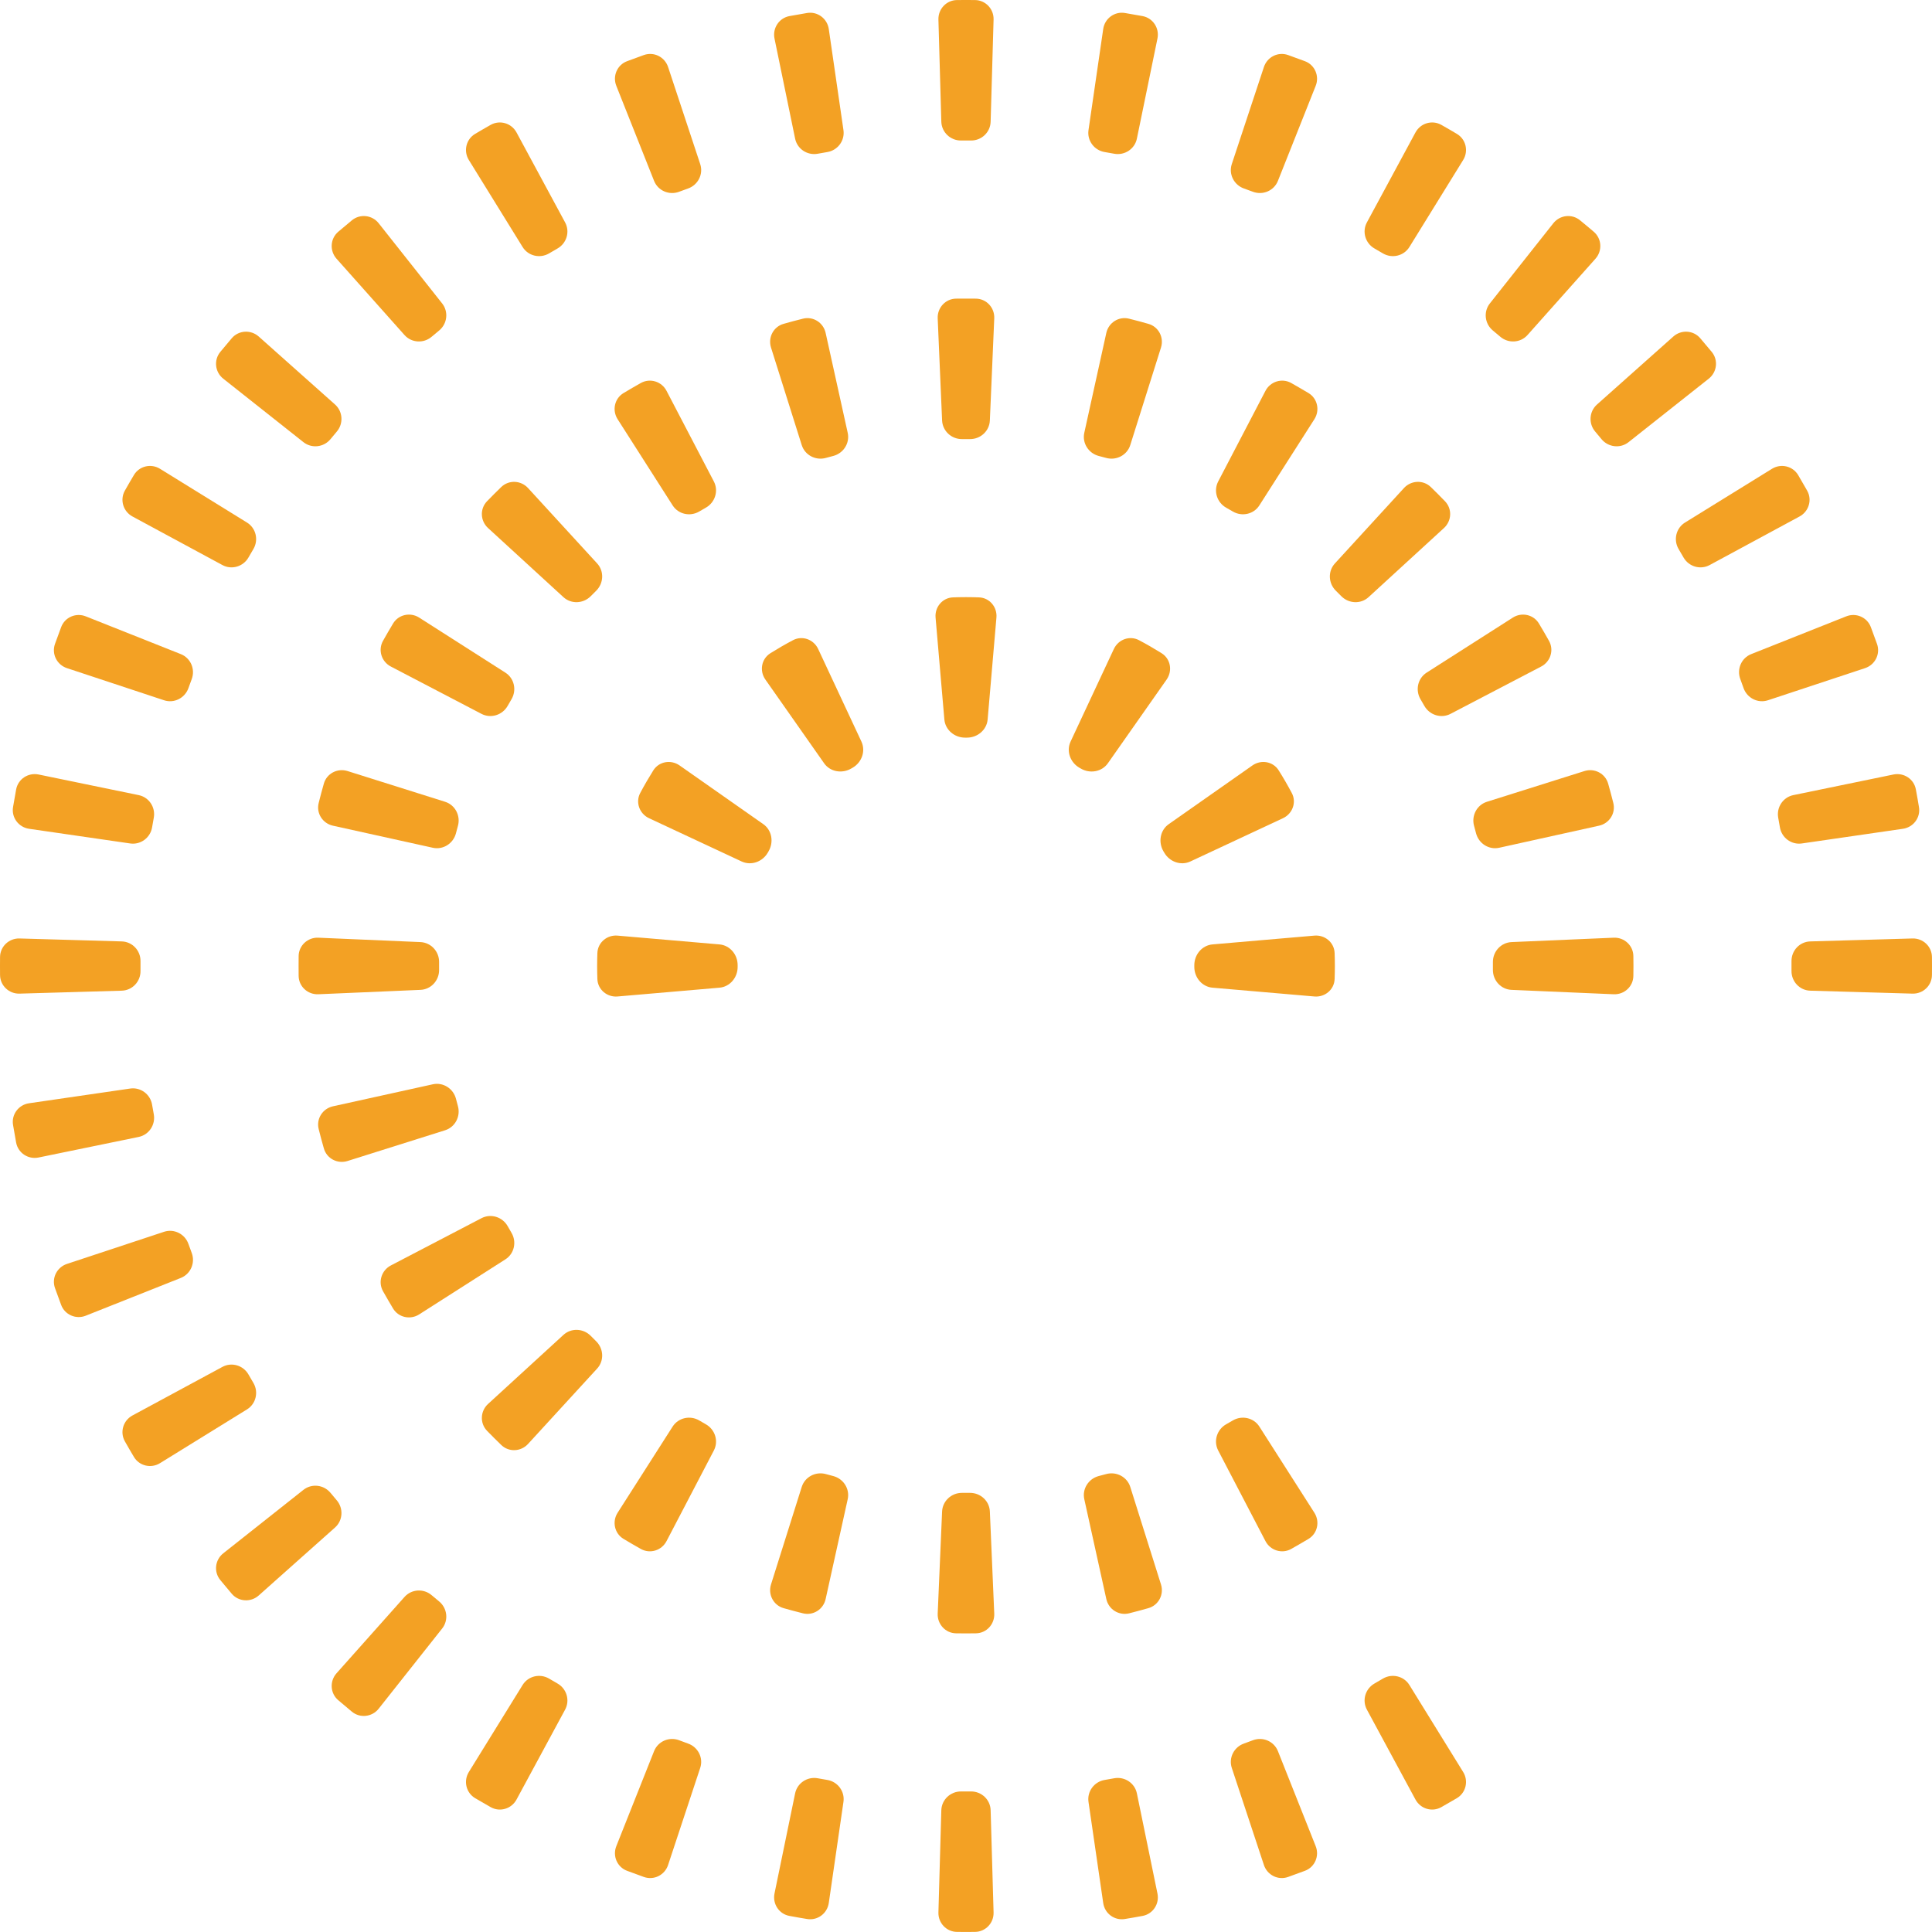 <svg width="40" height="40" viewBox="0 0 40 40" fill="none" xmlns="http://www.w3.org/2000/svg">
<g clip-path="url(#clip0_7960_318401)">
<path d="M19.429 0.404C19.423 0.186 19.595 0.003 19.814 0.001C19.876 0 19.938 0 20 0C20.062 0 20.124 0 20.186 0.001C20.405 0.003 20.577 0.186 20.571 0.404L20.51 2.52C20.504 2.739 20.322 2.911 20.103 2.909C20.069 2.909 20.034 2.909 20 2.909C19.965 2.909 19.931 2.909 19.897 2.909C19.678 2.911 19.496 2.739 19.489 2.52L19.429 0.404Z" fill="#F3A124"/>
<path d="M22.841 0.6C22.872 0.384 23.073 0.233 23.289 0.269C23.411 0.289 23.533 0.311 23.655 0.333C23.87 0.373 24.008 0.583 23.964 0.797L23.538 2.87C23.494 3.085 23.285 3.222 23.069 3.183C23.003 3.171 22.937 3.16 22.871 3.148C22.655 3.112 22.505 2.912 22.536 2.695L22.841 0.6Z" fill="#F3A124"/>
<path d="M16.035 0.797C15.992 0.583 16.129 0.373 16.345 0.333C16.466 0.311 16.588 0.289 16.71 0.269C16.926 0.233 17.127 0.384 17.159 0.6L17.463 2.695C17.494 2.912 17.344 3.112 17.129 3.148C17.062 3.16 16.996 3.171 16.93 3.183C16.715 3.222 16.506 3.085 16.462 2.87L16.035 0.797Z" fill="#F3A124"/>
<path d="M26.168 1.387C26.237 1.179 26.461 1.066 26.667 1.139C26.785 1.181 26.901 1.223 27.017 1.267C27.222 1.343 27.321 1.574 27.24 1.777L26.458 3.745C26.377 3.948 26.147 4.047 25.942 3.971C25.879 3.947 25.816 3.924 25.753 3.902C25.547 3.828 25.434 3.604 25.503 3.397L26.168 1.387Z" fill="#F3A124"/>
<path d="M12.76 1.777C12.679 1.574 12.778 1.343 12.983 1.267C13.099 1.223 13.215 1.181 13.332 1.139C13.539 1.066 13.763 1.179 13.832 1.387L14.497 3.397C14.566 3.604 14.453 3.828 14.247 3.902C14.184 3.924 14.121 3.947 14.058 3.971C13.853 4.047 13.623 3.948 13.542 3.745L12.76 1.777Z" fill="#F3A124"/>
<path d="M29.306 2.742C29.41 2.55 29.65 2.478 29.841 2.585C29.949 2.646 30.056 2.708 30.163 2.772C30.351 2.883 30.408 3.127 30.293 3.313L29.18 5.114C29.065 5.3 28.821 5.357 28.633 5.247C28.575 5.213 28.516 5.179 28.458 5.145C28.268 5.037 28.196 4.797 28.3 4.605L29.306 2.742Z" fill="#F3A124"/>
<path d="M9.707 3.313C9.592 3.127 9.649 2.883 9.837 2.772C9.944 2.708 10.051 2.646 10.159 2.585C10.35 2.478 10.59 2.55 10.694 2.742L11.7 4.605C11.804 4.797 11.732 5.037 11.542 5.145C11.484 5.179 11.425 5.213 11.367 5.247C11.178 5.357 10.935 5.3 10.82 5.114L9.707 3.313Z" fill="#F3A124"/>
<path d="M6.967 5.356C6.822 5.192 6.836 4.942 7.002 4.799C7.096 4.719 7.191 4.64 7.286 4.561C7.455 4.422 7.705 4.451 7.84 4.622L9.154 6.282C9.29 6.454 9.261 6.702 9.093 6.842C9.041 6.885 8.989 6.929 8.937 6.972C8.771 7.114 8.521 7.1 8.375 6.937L6.967 5.356Z" fill="#F3A124"/>
<path d="M32.16 4.622C32.295 4.451 32.545 4.422 32.713 4.561C32.809 4.639 32.904 4.719 32.998 4.799C33.164 4.942 33.178 5.192 33.033 5.356L31.625 6.937C31.479 7.1 31.229 7.114 31.062 6.972C31.011 6.929 30.959 6.885 30.907 6.842C30.739 6.702 30.71 6.454 30.846 6.282L32.16 4.622Z" fill="#F3A124"/>
<path d="M34.645 6.967C34.808 6.822 35.059 6.836 35.201 7.002C35.281 7.096 35.361 7.191 35.44 7.286C35.579 7.455 35.549 7.705 35.378 7.84L33.718 9.154C33.547 9.29 33.298 9.261 33.158 9.093C33.115 9.041 33.072 8.989 33.028 8.937C32.886 8.771 32.9 8.521 33.064 8.375L34.645 6.967Z" fill="#F3A124"/>
<path d="M4.622 7.84C4.451 7.705 4.422 7.455 4.561 7.286C4.64 7.191 4.719 7.096 4.799 7.002C4.942 6.836 5.192 6.822 5.356 6.967L6.937 8.375C7.1 8.521 7.114 8.771 6.972 8.937C6.929 8.989 6.885 9.041 6.842 9.093C6.702 9.261 6.454 9.29 6.282 9.154L4.622 7.84Z" fill="#F3A124"/>
<path d="M2.742 10.693C2.55 10.589 2.478 10.348 2.585 10.158C2.646 10.05 2.708 9.943 2.772 9.836C2.883 9.648 3.127 9.591 3.313 9.706L5.114 10.819C5.3 10.934 5.357 11.178 5.247 11.366C5.213 11.424 5.179 11.483 5.145 11.541C5.037 11.731 4.797 11.803 4.605 11.699L2.742 10.693Z" fill="#F3A124"/>
<path d="M36.687 9.706C36.873 9.591 37.117 9.648 37.229 9.836C37.292 9.943 37.354 10.05 37.415 10.158C37.523 10.348 37.45 10.589 37.258 10.693L35.396 11.699C35.203 11.803 34.963 11.731 34.855 11.541C34.821 11.483 34.788 11.424 34.753 11.366C34.643 11.178 34.7 10.934 34.886 10.819L36.687 9.706Z" fill="#F3A124"/>
<path d="M38.224 12.761C38.427 12.68 38.657 12.779 38.734 12.984C38.778 13.1 38.82 13.216 38.862 13.333C38.935 13.54 38.822 13.764 38.614 13.833L36.604 14.498C36.397 14.567 36.173 14.454 36.099 14.248C36.077 14.185 36.054 14.122 36.031 14.059C35.954 13.854 36.053 13.624 36.256 13.543L38.224 12.761Z" fill="#F3A124"/>
<path d="M1.386 13.833C1.178 13.764 1.065 13.54 1.138 13.333C1.18 13.216 1.222 13.1 1.266 12.984C1.342 12.779 1.573 12.68 1.776 12.761L3.744 13.543C3.947 13.624 4.046 13.854 3.97 14.059C3.946 14.122 3.923 14.185 3.901 14.248C3.827 14.454 3.603 14.567 3.396 14.498L1.386 13.833Z" fill="#F3A124"/>
<path d="M39.203 16.035C39.417 15.992 39.627 16.129 39.666 16.345C39.689 16.466 39.71 16.588 39.73 16.71C39.766 16.926 39.616 17.127 39.399 17.159L37.304 17.463C37.088 17.494 36.887 17.344 36.851 17.129C36.84 17.062 36.828 16.996 36.816 16.93C36.777 16.715 36.915 16.506 37.129 16.462L39.203 16.035Z" fill="#F3A124"/>
<path d="M0.601 17.159C0.385 17.127 0.234 16.926 0.27 16.71C0.29 16.588 0.312 16.466 0.334 16.345C0.374 16.129 0.583 15.992 0.798 16.035L2.871 16.462C3.086 16.506 3.223 16.715 3.184 16.93C3.172 16.996 3.161 17.062 3.149 17.129C3.113 17.344 2.913 17.494 2.696 17.463L0.601 17.159Z" fill="#F3A124"/>
<path d="M39.596 19.43C39.815 19.424 39.997 19.596 39.999 19.814C40 19.877 40 19.939 40 20.001C40 20.063 40 20.125 39.999 20.187C39.997 20.406 39.815 20.578 39.596 20.572L37.48 20.511C37.261 20.505 37.09 20.323 37.091 20.104C37.091 20.07 37.091 20.035 37.091 20.001C37.091 19.966 37.091 19.932 37.091 19.898C37.09 19.679 37.261 19.497 37.48 19.491L39.596 19.43Z" fill="#F3A124"/>
<path d="M0 20.001C0 19.939 0 19.877 0.001 19.814C0.003 19.596 0.186 19.424 0.404 19.43L2.52 19.491C2.739 19.497 2.911 19.679 2.909 19.898C2.909 19.932 2.909 19.966 2.909 20.001C2.909 20.035 2.909 20.07 2.909 20.104C2.911 20.323 2.739 20.505 2.52 20.511L0.404 20.572C0.186 20.578 0.003 20.406 0.001 20.187C0 20.125 0 20.063 0 20.001Z" fill="#F3A124"/>
<path d="M0.798 23.965C0.583 24.009 0.374 23.871 0.334 23.656C0.312 23.534 0.29 23.412 0.27 23.29C0.234 23.074 0.385 22.873 0.601 22.842L2.696 22.537C2.913 22.506 3.113 22.656 3.149 22.872C3.161 22.938 3.172 23.004 3.184 23.07C3.223 23.285 3.086 23.495 2.871 23.539L0.798 23.965Z" fill="#F3A124"/>
<path d="M1.776 27.24C1.573 27.321 1.342 27.222 1.266 27.017C1.222 26.901 1.18 26.785 1.138 26.667C1.065 26.461 1.178 26.237 1.386 26.168L3.396 25.503C3.603 25.434 3.827 25.547 3.901 25.753C3.923 25.816 3.946 25.879 3.97 25.942C4.046 26.147 3.947 26.377 3.744 26.458L1.776 27.24Z" fill="#F3A124"/>
<path d="M3.313 30.293C3.127 30.408 2.883 30.351 2.772 30.163C2.708 30.056 2.646 29.949 2.585 29.841C2.478 29.65 2.55 29.41 2.742 29.306L4.605 28.3C4.797 28.196 5.037 28.268 5.145 28.458C5.179 28.516 5.213 28.575 5.247 28.633C5.357 28.821 5.3 29.065 5.114 29.18L3.313 30.293Z" fill="#F3A124"/>
<path d="M5.356 33.033C5.192 33.178 4.942 33.164 4.799 32.998C4.719 32.904 4.64 32.809 4.561 32.713C4.422 32.545 4.451 32.295 4.622 32.16L6.282 30.846C6.454 30.71 6.702 30.739 6.842 30.907C6.885 30.959 6.929 31.011 6.972 31.062C7.114 31.229 7.1 31.479 6.937 31.625L5.356 33.033Z" fill="#F3A124"/>
<path d="M7.84 35.377C7.705 35.548 7.455 35.578 7.286 35.439C7.191 35.36 7.096 35.28 7.002 35.2C6.836 35.058 6.822 34.807 6.967 34.644L8.375 33.063C8.521 32.899 8.771 32.885 8.937 33.027C8.989 33.071 9.041 33.114 9.093 33.157C9.261 33.297 9.29 33.546 9.154 33.717L7.84 35.377Z" fill="#F3A124"/>
<path d="M10.694 37.258C10.59 37.45 10.35 37.523 10.159 37.415C10.051 37.354 9.944 37.292 9.837 37.229C9.649 37.117 9.592 36.873 9.707 36.687L10.82 34.886C10.935 34.7 11.178 34.643 11.367 34.753C11.425 34.788 11.484 34.821 11.542 34.855C11.732 34.963 11.804 35.203 11.7 35.396L10.694 37.258Z" fill="#F3A124"/>
<path d="M30.293 36.687C30.408 36.873 30.351 37.117 30.163 37.229C30.056 37.292 29.949 37.354 29.841 37.415C29.65 37.523 29.41 37.45 29.306 37.258L28.3 35.396C28.196 35.203 28.268 34.963 28.458 34.855C28.516 34.821 28.575 34.788 28.633 34.753C28.821 34.643 29.065 34.7 29.18 34.886L30.293 36.687Z" fill="#F3A124"/>
<path d="M13.832 38.613C13.763 38.821 13.539 38.934 13.332 38.861C13.215 38.819 13.099 38.777 12.983 38.733C12.778 38.657 12.679 38.426 12.76 38.223L13.542 36.255C13.623 36.052 13.853 35.953 14.058 36.029C14.121 36.053 14.184 36.076 14.247 36.099C14.453 36.172 14.566 36.396 14.497 36.603L13.832 38.613Z" fill="#F3A124"/>
<path d="M27.24 38.223C27.321 38.426 27.222 38.657 27.017 38.733C26.901 38.777 26.785 38.819 26.667 38.861C26.461 38.934 26.237 38.821 26.168 38.613L25.503 36.603C25.434 36.396 25.547 36.172 25.753 36.099C25.816 36.076 25.879 36.053 25.942 36.029C26.147 35.953 26.377 36.052 26.458 36.255L27.24 38.223Z" fill="#F3A124"/>
<path d="M17.159 39.4C17.127 39.617 16.926 39.767 16.71 39.731C16.588 39.711 16.466 39.69 16.345 39.667C16.129 39.628 15.992 39.418 16.035 39.204L16.462 37.13C16.506 36.916 16.715 36.778 16.93 36.817C16.996 36.829 17.062 36.841 17.129 36.852C17.344 36.888 17.494 37.089 17.463 37.305L17.159 39.4Z" fill="#F3A124"/>
<path d="M23.964 39.204C24.008 39.418 23.87 39.628 23.655 39.667C23.533 39.69 23.411 39.711 23.289 39.731C23.073 39.767 22.872 39.617 22.841 39.4L22.536 37.305C22.505 37.089 22.655 36.888 22.871 36.852C22.937 36.841 23.003 36.829 23.069 36.817C23.285 36.778 23.494 36.916 23.538 37.13L23.964 39.204Z" fill="#F3A124"/>
<path d="M20 39.999C19.938 39.999 19.876 39.999 19.814 39.998C19.595 39.996 19.423 39.814 19.429 39.595L19.489 37.479C19.496 37.26 19.678 37.089 19.897 37.09C19.931 37.09 19.965 37.09 20 37.09C20.034 37.09 20.069 37.09 20.103 37.09C20.322 37.089 20.504 37.26 20.51 37.479L20.571 39.595C20.577 39.814 20.405 39.996 20.186 39.998C20.124 39.999 20.062 39.999 20 39.999Z" fill="#F3A124"/>
<path d="M19.414 6.59C19.405 6.372 19.575 6.186 19.793 6.183C19.862 6.182 19.931 6.182 20 6.182C20.069 6.182 20.137 6.182 20.206 6.183C20.425 6.186 20.594 6.372 20.585 6.59L20.494 8.705C20.485 8.924 20.3 9.093 20.081 9.091C20.054 9.091 20.027 9.091 20 9.091C19.973 9.091 19.945 9.091 19.918 9.091C19.699 9.093 19.515 8.924 19.505 8.705L19.414 6.59Z" fill="#F3A124"/>
<path d="M15.963 7.196C15.897 6.987 16.013 6.764 16.223 6.705C16.356 6.667 16.489 6.631 16.624 6.598C16.836 6.544 17.047 6.68 17.094 6.893L17.551 8.961C17.598 9.174 17.463 9.385 17.251 9.44C17.2 9.453 17.149 9.467 17.098 9.481C16.887 9.539 16.665 9.424 16.599 9.215L15.963 7.196Z" fill="#F3A124"/>
<path d="M22.905 6.893C22.952 6.68 23.164 6.544 23.376 6.598C23.51 6.631 23.644 6.667 23.776 6.705C23.987 6.764 24.103 6.987 24.037 7.196L23.401 9.215C23.335 9.424 23.113 9.539 22.902 9.481C22.851 9.467 22.8 9.453 22.748 9.44C22.537 9.385 22.402 9.174 22.449 8.961L22.905 6.893Z" fill="#F3A124"/>
<path d="M12.787 8.679C12.669 8.494 12.723 8.249 12.911 8.137C13.029 8.066 13.148 7.997 13.269 7.929C13.46 7.823 13.699 7.898 13.8 8.092L14.78 9.969C14.881 10.163 14.805 10.402 14.615 10.51C14.569 10.536 14.523 10.563 14.477 10.59C14.288 10.701 14.044 10.648 13.926 10.463L12.787 8.679Z" fill="#F3A124"/>
<path d="M26.2 8.092C26.301 7.898 26.541 7.823 26.732 7.929C26.852 7.997 26.971 8.066 27.09 8.137C27.277 8.249 27.331 8.494 27.213 8.679L26.074 10.463C25.957 10.648 25.712 10.701 25.524 10.59C25.478 10.563 25.432 10.536 25.385 10.51C25.195 10.402 25.12 10.163 25.221 9.969L26.2 8.092Z" fill="#F3A124"/>
<path d="M10.104 10.932C9.943 10.784 9.932 10.534 10.084 10.377C10.18 10.278 10.278 10.18 10.377 10.084C10.534 9.932 10.784 9.943 10.932 10.104L12.363 11.665C12.511 11.826 12.499 12.076 12.344 12.23C12.305 12.267 12.267 12.305 12.23 12.344C12.076 12.499 11.826 12.511 11.665 12.363L10.104 10.932Z" fill="#F3A124"/>
<path d="M29.068 10.104C29.216 9.943 29.467 9.932 29.624 10.084C29.723 10.18 29.82 10.278 29.916 10.377C30.069 10.534 30.057 10.784 29.896 10.932L28.335 12.363C28.174 12.511 27.924 12.499 27.771 12.344C27.733 12.305 27.695 12.267 27.657 12.23C27.501 12.076 27.49 11.826 27.638 11.665L29.068 10.104Z" fill="#F3A124"/>
<path d="M8.092 13.8C7.898 13.699 7.823 13.46 7.929 13.269C7.997 13.148 8.066 13.029 8.137 12.911C8.249 12.723 8.494 12.669 8.679 12.787L10.463 13.926C10.648 14.044 10.701 14.288 10.59 14.477C10.563 14.523 10.536 14.569 10.51 14.615C10.402 14.805 10.163 14.881 9.969 14.78L8.092 13.8Z" fill="#F3A124"/>
<path d="M31.321 12.787C31.506 12.669 31.751 12.723 31.863 12.911C31.934 13.029 32.003 13.148 32.071 13.269C32.177 13.46 32.102 13.699 31.908 13.8L30.031 14.78C29.837 14.881 29.598 14.805 29.49 14.615C29.464 14.569 29.437 14.523 29.41 14.477C29.299 14.288 29.352 14.044 29.537 13.926L31.321 12.787Z" fill="#F3A124"/>
<path d="M6.893 17.095C6.68 17.048 6.544 16.837 6.598 16.625C6.631 16.49 6.667 16.357 6.705 16.224C6.764 16.014 6.987 15.898 7.196 15.964L9.215 16.6C9.424 16.666 9.539 16.888 9.481 17.099C9.467 17.15 9.453 17.201 9.44 17.252C9.385 17.464 9.174 17.599 8.961 17.552L6.893 17.095Z" fill="#F3A124"/>
<path d="M32.804 15.964C33.012 15.898 33.235 16.014 33.295 16.224C33.333 16.357 33.368 16.49 33.402 16.625C33.455 16.837 33.32 17.048 33.106 17.095L31.039 17.552C30.826 17.599 30.615 17.464 30.56 17.252C30.547 17.201 30.533 17.15 30.519 17.099C30.461 16.888 30.576 16.666 30.785 16.6L32.804 15.964Z" fill="#F3A124"/>
<path d="M33.41 19.414C33.629 19.405 33.814 19.575 33.817 19.793C33.818 19.862 33.819 19.931 33.819 20C33.819 20.069 33.818 20.137 33.817 20.206C33.814 20.425 33.629 20.594 33.41 20.585L31.295 20.494C31.076 20.485 30.908 20.3 30.909 20.081C30.909 20.054 30.909 20.027 30.909 20C30.909 19.973 30.909 19.945 30.909 19.918C30.908 19.699 31.076 19.515 31.295 19.505L33.41 19.414Z" fill="#F3A124"/>
<path d="M6.182 20C6.182 19.931 6.182 19.862 6.183 19.793C6.186 19.575 6.372 19.405 6.59 19.414L8.705 19.505C8.924 19.515 9.093 19.699 9.091 19.918C9.091 19.945 9.091 19.973 9.091 20C9.091 20.027 9.091 20.054 9.091 20.081C9.093 20.3 8.924 20.485 8.705 20.494L6.59 20.585C6.372 20.594 6.186 20.425 6.183 20.206C6.182 20.137 6.182 20.069 6.182 20Z" fill="#F3A124"/>
<path d="M7.196 24.037C6.987 24.103 6.764 23.987 6.705 23.776C6.667 23.644 6.631 23.51 6.598 23.376C6.544 23.164 6.68 22.952 6.893 22.905L8.961 22.449C9.174 22.402 9.385 22.537 9.44 22.748C9.453 22.8 9.467 22.851 9.481 22.902C9.539 23.113 9.424 23.335 9.215 23.401L7.196 24.037Z" fill="#F3A124"/>
<path d="M8.679 27.213C8.494 27.331 8.249 27.277 8.137 27.09C8.066 26.971 7.997 26.852 7.929 26.732C7.823 26.541 7.898 26.301 8.092 26.2L9.969 25.221C10.163 25.12 10.402 25.195 10.51 25.385C10.536 25.432 10.563 25.478 10.59 25.524C10.701 25.712 10.648 25.957 10.463 26.074L8.679 27.213Z" fill="#F3A124"/>
<path d="M10.932 29.896C10.784 30.057 10.534 30.069 10.377 29.916C10.278 29.82 10.18 29.723 10.084 29.624C9.932 29.467 9.943 29.216 10.104 29.068L11.665 27.638C11.826 27.49 12.076 27.501 12.23 27.657C12.267 27.695 12.305 27.733 12.344 27.771C12.499 27.924 12.511 28.174 12.363 28.335L10.932 29.896Z" fill="#F3A124"/>
<path d="M13.8 31.907C13.699 32.101 13.46 32.176 13.269 32.07C13.148 32.002 13.029 31.933 12.911 31.862C12.723 31.75 12.669 31.505 12.787 31.32L13.926 29.536C14.044 29.352 14.288 29.298 14.477 29.409C14.523 29.436 14.569 29.463 14.615 29.489C14.805 29.597 14.881 29.836 14.78 30.03L13.8 31.907Z" fill="#F3A124"/>
<path d="M27.213 31.32C27.331 31.505 27.277 31.75 27.09 31.862C26.971 31.933 26.852 32.002 26.732 32.07C26.541 32.176 26.301 32.101 26.2 31.907L25.221 30.03C25.12 29.836 25.195 29.597 25.385 29.489C25.432 29.463 25.478 29.436 25.524 29.409C25.712 29.298 25.957 29.352 26.074 29.536L27.213 31.32Z" fill="#F3A124"/>
<path d="M17.094 33.106C17.047 33.32 16.836 33.455 16.624 33.402C16.489 33.368 16.356 33.333 16.223 33.295C16.013 33.235 15.897 33.012 15.963 32.804L16.599 30.785C16.665 30.576 16.887 30.461 17.098 30.519C17.149 30.533 17.2 30.547 17.251 30.56C17.463 30.615 17.598 30.826 17.551 31.039L17.094 33.106Z" fill="#F3A124"/>
<path d="M24.037 32.804C24.103 33.012 23.987 33.235 23.776 33.295C23.644 33.333 23.51 33.368 23.376 33.402C23.164 33.455 22.952 33.32 22.905 33.106L22.449 31.039C22.402 30.826 22.537 30.615 22.748 30.56C22.8 30.547 22.851 30.533 22.902 30.519C23.113 30.461 23.335 30.576 23.401 30.785L24.037 32.804Z" fill="#F3A124"/>
<path d="M20 33.818C19.931 33.818 19.862 33.817 19.793 33.816C19.575 33.813 19.405 33.627 19.414 33.409L19.505 31.294C19.515 31.075 19.699 30.907 19.918 30.908C19.945 30.908 19.973 30.908 20 30.908C20.027 30.908 20.054 30.908 20.081 30.908C20.3 30.907 20.485 31.075 20.494 31.294L20.585 33.409C20.594 33.627 20.425 33.813 20.206 33.816C20.137 33.817 20.069 33.818 20 33.818Z" fill="#F3A124"/>
<path d="M20 12.363C19.91 12.363 19.82 12.365 19.731 12.368C19.512 12.376 19.351 12.569 19.37 12.786L19.552 14.896C19.571 15.113 19.763 15.273 19.982 15.272C19.988 15.272 19.994 15.272 20 15.272C20.006 15.272 20.012 15.272 20.018 15.272C20.237 15.273 20.429 15.113 20.448 14.896L20.63 12.786C20.649 12.569 20.488 12.376 20.269 12.368C20.18 12.365 20.09 12.363 20 12.363Z" fill="#F3A124"/>
<path d="M16.939 13.436C16.846 13.238 16.61 13.152 16.417 13.255C16.257 13.339 16.101 13.43 15.949 13.525C15.763 13.642 15.72 13.889 15.846 14.069L17.062 15.802C17.187 15.981 17.434 16.022 17.623 15.912C17.632 15.907 17.642 15.901 17.651 15.896C17.841 15.787 17.927 15.553 17.835 15.354L16.939 13.436Z" fill="#F3A124"/>
<path d="M24.154 14.069C24.279 13.889 24.237 13.642 24.051 13.525C23.899 13.43 23.743 13.339 23.583 13.255C23.39 13.152 23.154 13.238 23.061 13.437L22.165 15.354C22.073 15.553 22.159 15.787 22.349 15.896C22.358 15.901 22.368 15.907 22.377 15.912C22.566 16.023 22.812 15.981 22.938 15.802L24.154 14.069Z" fill="#F3A124"/>
<path d="M14.069 15.847C13.89 15.722 13.643 15.764 13.526 15.95C13.431 16.102 13.34 16.258 13.255 16.418C13.153 16.611 13.239 16.847 13.437 16.94L15.355 17.836C15.554 17.928 15.788 17.842 15.897 17.652C15.902 17.642 15.908 17.633 15.913 17.624C16.023 17.435 15.982 17.188 15.803 17.063L14.069 15.847Z" fill="#F3A124"/>
<path d="M26.563 16.94C26.761 16.847 26.848 16.611 26.745 16.418C26.66 16.258 26.57 16.102 26.474 15.95C26.358 15.764 26.11 15.722 25.931 15.847L24.198 17.063C24.018 17.188 23.977 17.435 24.087 17.624C24.093 17.633 24.098 17.642 24.104 17.652C24.212 17.842 24.447 17.928 24.645 17.836L26.563 16.94Z" fill="#F3A124"/>
<path d="M12.786 19.371C12.569 19.352 12.376 19.513 12.368 19.732C12.365 19.821 12.363 19.911 12.363 20.001C12.363 20.091 12.365 20.181 12.368 20.27C12.376 20.489 12.569 20.65 12.786 20.631L14.896 20.449C15.113 20.43 15.273 20.238 15.272 20.019C15.272 20.013 15.272 20.007 15.272 20.001C15.272 19.995 15.272 19.989 15.272 19.983C15.273 19.764 15.113 19.572 14.896 19.553L12.786 19.371Z" fill="#F3A124"/>
<path d="M27.637 20.001C27.637 19.911 27.635 19.821 27.632 19.732C27.624 19.513 27.431 19.352 27.213 19.371L25.104 19.553C24.886 19.572 24.727 19.764 24.727 19.983C24.727 19.989 24.727 19.995 24.727 20.001C24.727 20.007 24.727 20.013 24.727 20.019C24.727 20.238 24.886 20.43 25.104 20.449L27.213 20.631C27.431 20.65 27.624 20.489 27.632 20.27C27.635 20.181 27.637 20.091 27.637 20.001Z" fill="#F3A124"/>
</g>
<defs>
<clipPath id="clip0_7960_318401">
<rect width="40" height="40" fill="white"/>
</clipPath>
</defs>
</svg>
